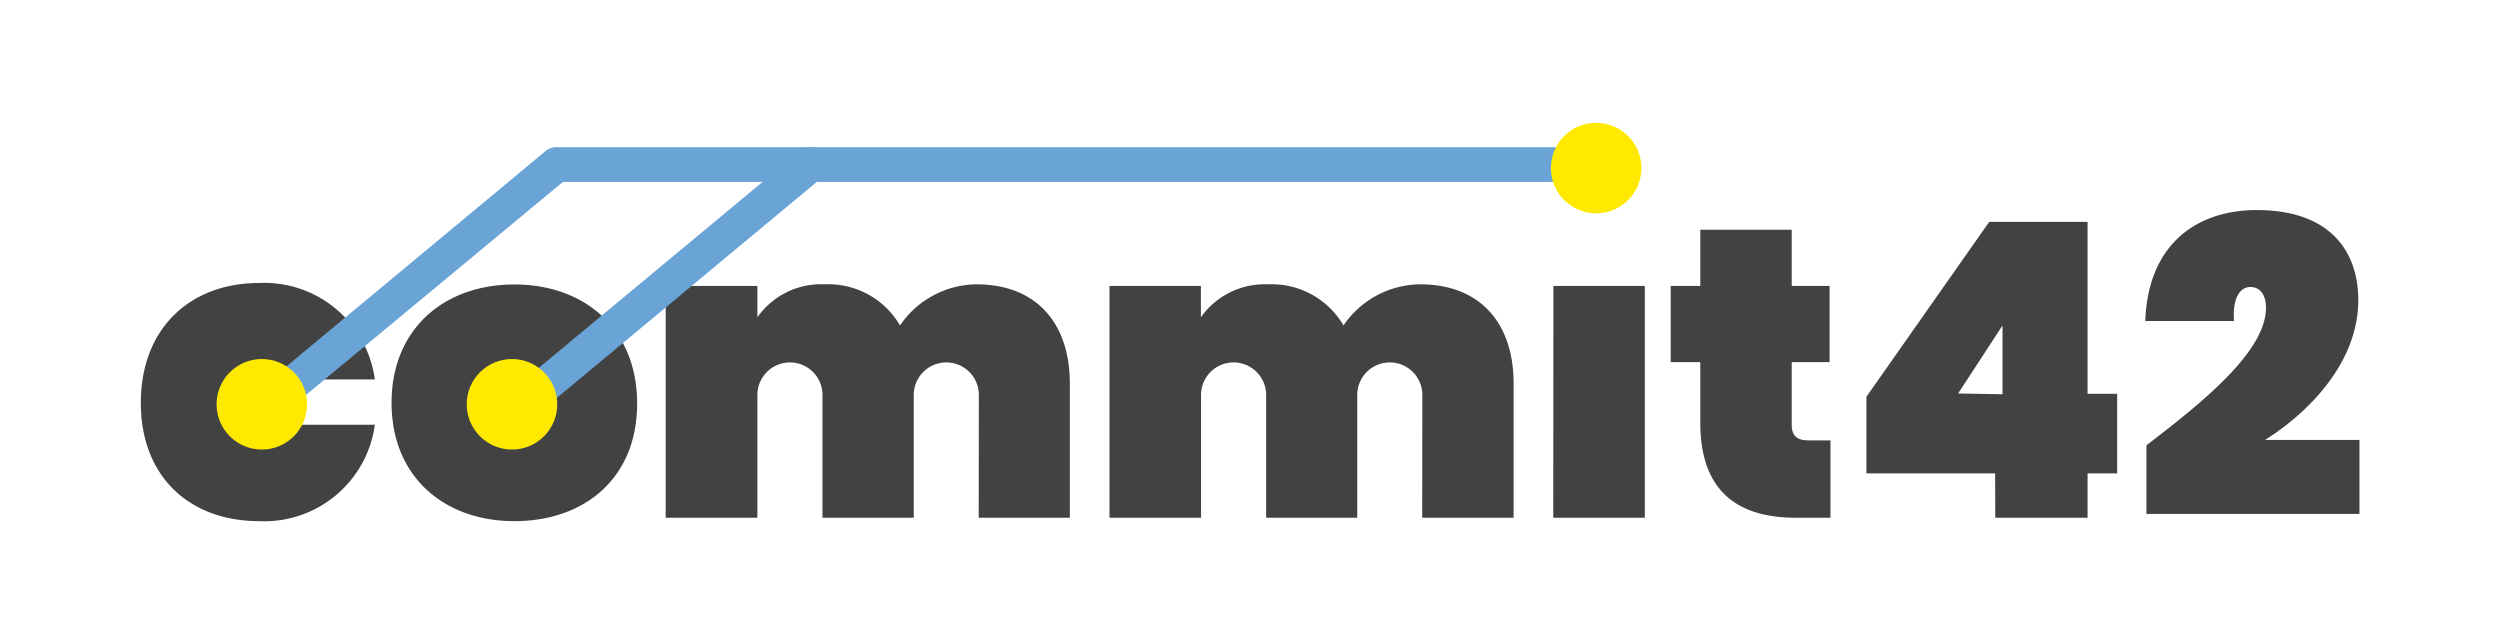 <svg xmlns="http://www.w3.org/2000/svg" viewBox="0 0 169 43.53"><path d="M0 0h169v43.53H0z" fill="#fff"/><path d="M17.52 19.13a7.54 7.54 0 0 1 7.82 6.52H18.8a1.43 1.43 0 0 0-1.42-1.22c-.95 0-1.6.86-1.6 2.75s.66 2.76 1.6 2.76a1.43 1.43 0 0 0 1.42-1.23h6.54a7.54 7.54 0 0 1-7.82 6.52c-4.7 0-8-3-8-8s3.3-8.1 8-8.1zm17.25 16.1c-4.74 0-8.3-3-8.3-8s3.56-8 8.3-8 8.3 3 8.3 8.05-3.56 7.95-8.3 7.95zm0-5.35c1.08 0 2-.83 2-2.7s-.95-2.7-2-2.7-2 .84-2 2.7.88 2.7 2 2.7zm31.4-3.18a2.2 2.2 0 0 0-4.4 0V35H55.6v-8.3a2.2 2.2 0 0 0-4.4 0V35H45V19.33h6.2v2.12a5.25 5.25 0 0 1 4.54-2.23 5.61 5.61 0 0 1 5.1 2.78A6.34 6.34 0 0 1 66 19.22c4.07 0 6.32 2.64 6.32 6.7V35h-6.16zm29.98 0a2.2 2.2 0 0 0-4.4 0V35h-6.16v-8.3a2.2 2.2 0 0 0-4.4 0V35H75V19.33h6.18v2.12a5.28 5.28 0 0 1 4.54-2.23 5.62 5.62 0 0 1 5.1 2.78A6.34 6.34 0 0 1 96 19.22c4.07 0 6.32 2.64 6.32 6.7V35h-6.18zm8.86-7.37h6.18V35H105zm9.93 5.15h-2v-5.15h2v-3.8h6.18v3.8h2.56v5.15h-2.56v4.23c0 .73.33 1.06 1.14 1.06h1.48V35h-2.34c-3.68 0-6.46-1.56-6.46-6.43zM134.87 32h-8.7v-5.18l8.3-11.82h6.65v11.62h2V32h-2v3h-6.24zm.5-5.35V22l-3 4.6zm9.73 3.45c3.93-3 8.08-6.38 8.08-9.3 0-.9-.42-1.4-1.06-1.4s-1.22.67-1.1 2.3h-6c.2-5.4 3.7-7.5 7.52-7.5 5.07 0 6.88 2.87 6.88 6.1 0 4-3.07 7.4-6.3 9.44h6.38v5h-14.4z" fill="#424242"/><g fill="#6aa4d6"><path d="M17.52 29a1.17 1.17 0 0 1-.91-.42 1.19 1.19 0 0 1 .16-1.66l20.1-16.7a1.15 1.15 0 0 1 .75-.27h72a1.18 1.18 0 0 1 0 2.35H38.05L18.27 28.7a1.19 1.19 0 0 1-.75.29z"/><path d="M34.7 29a1.15 1.15 0 0 1-.9-.42 1.18 1.18 0 0 1 .15-1.66l20.1-16.7a1.17 1.17 0 1 1 1.5 1.8l-20.1 16.7a1.19 1.19 0 0 1-.75.29z"/></g><g fill="#ffe900"><circle cx="107.9" cy="11.36" r="3.06"/><circle cx="34.61" cy="27.33" r="3.06"/><circle cx="17.7" cy="27.33" r="3.06"/></g></svg>